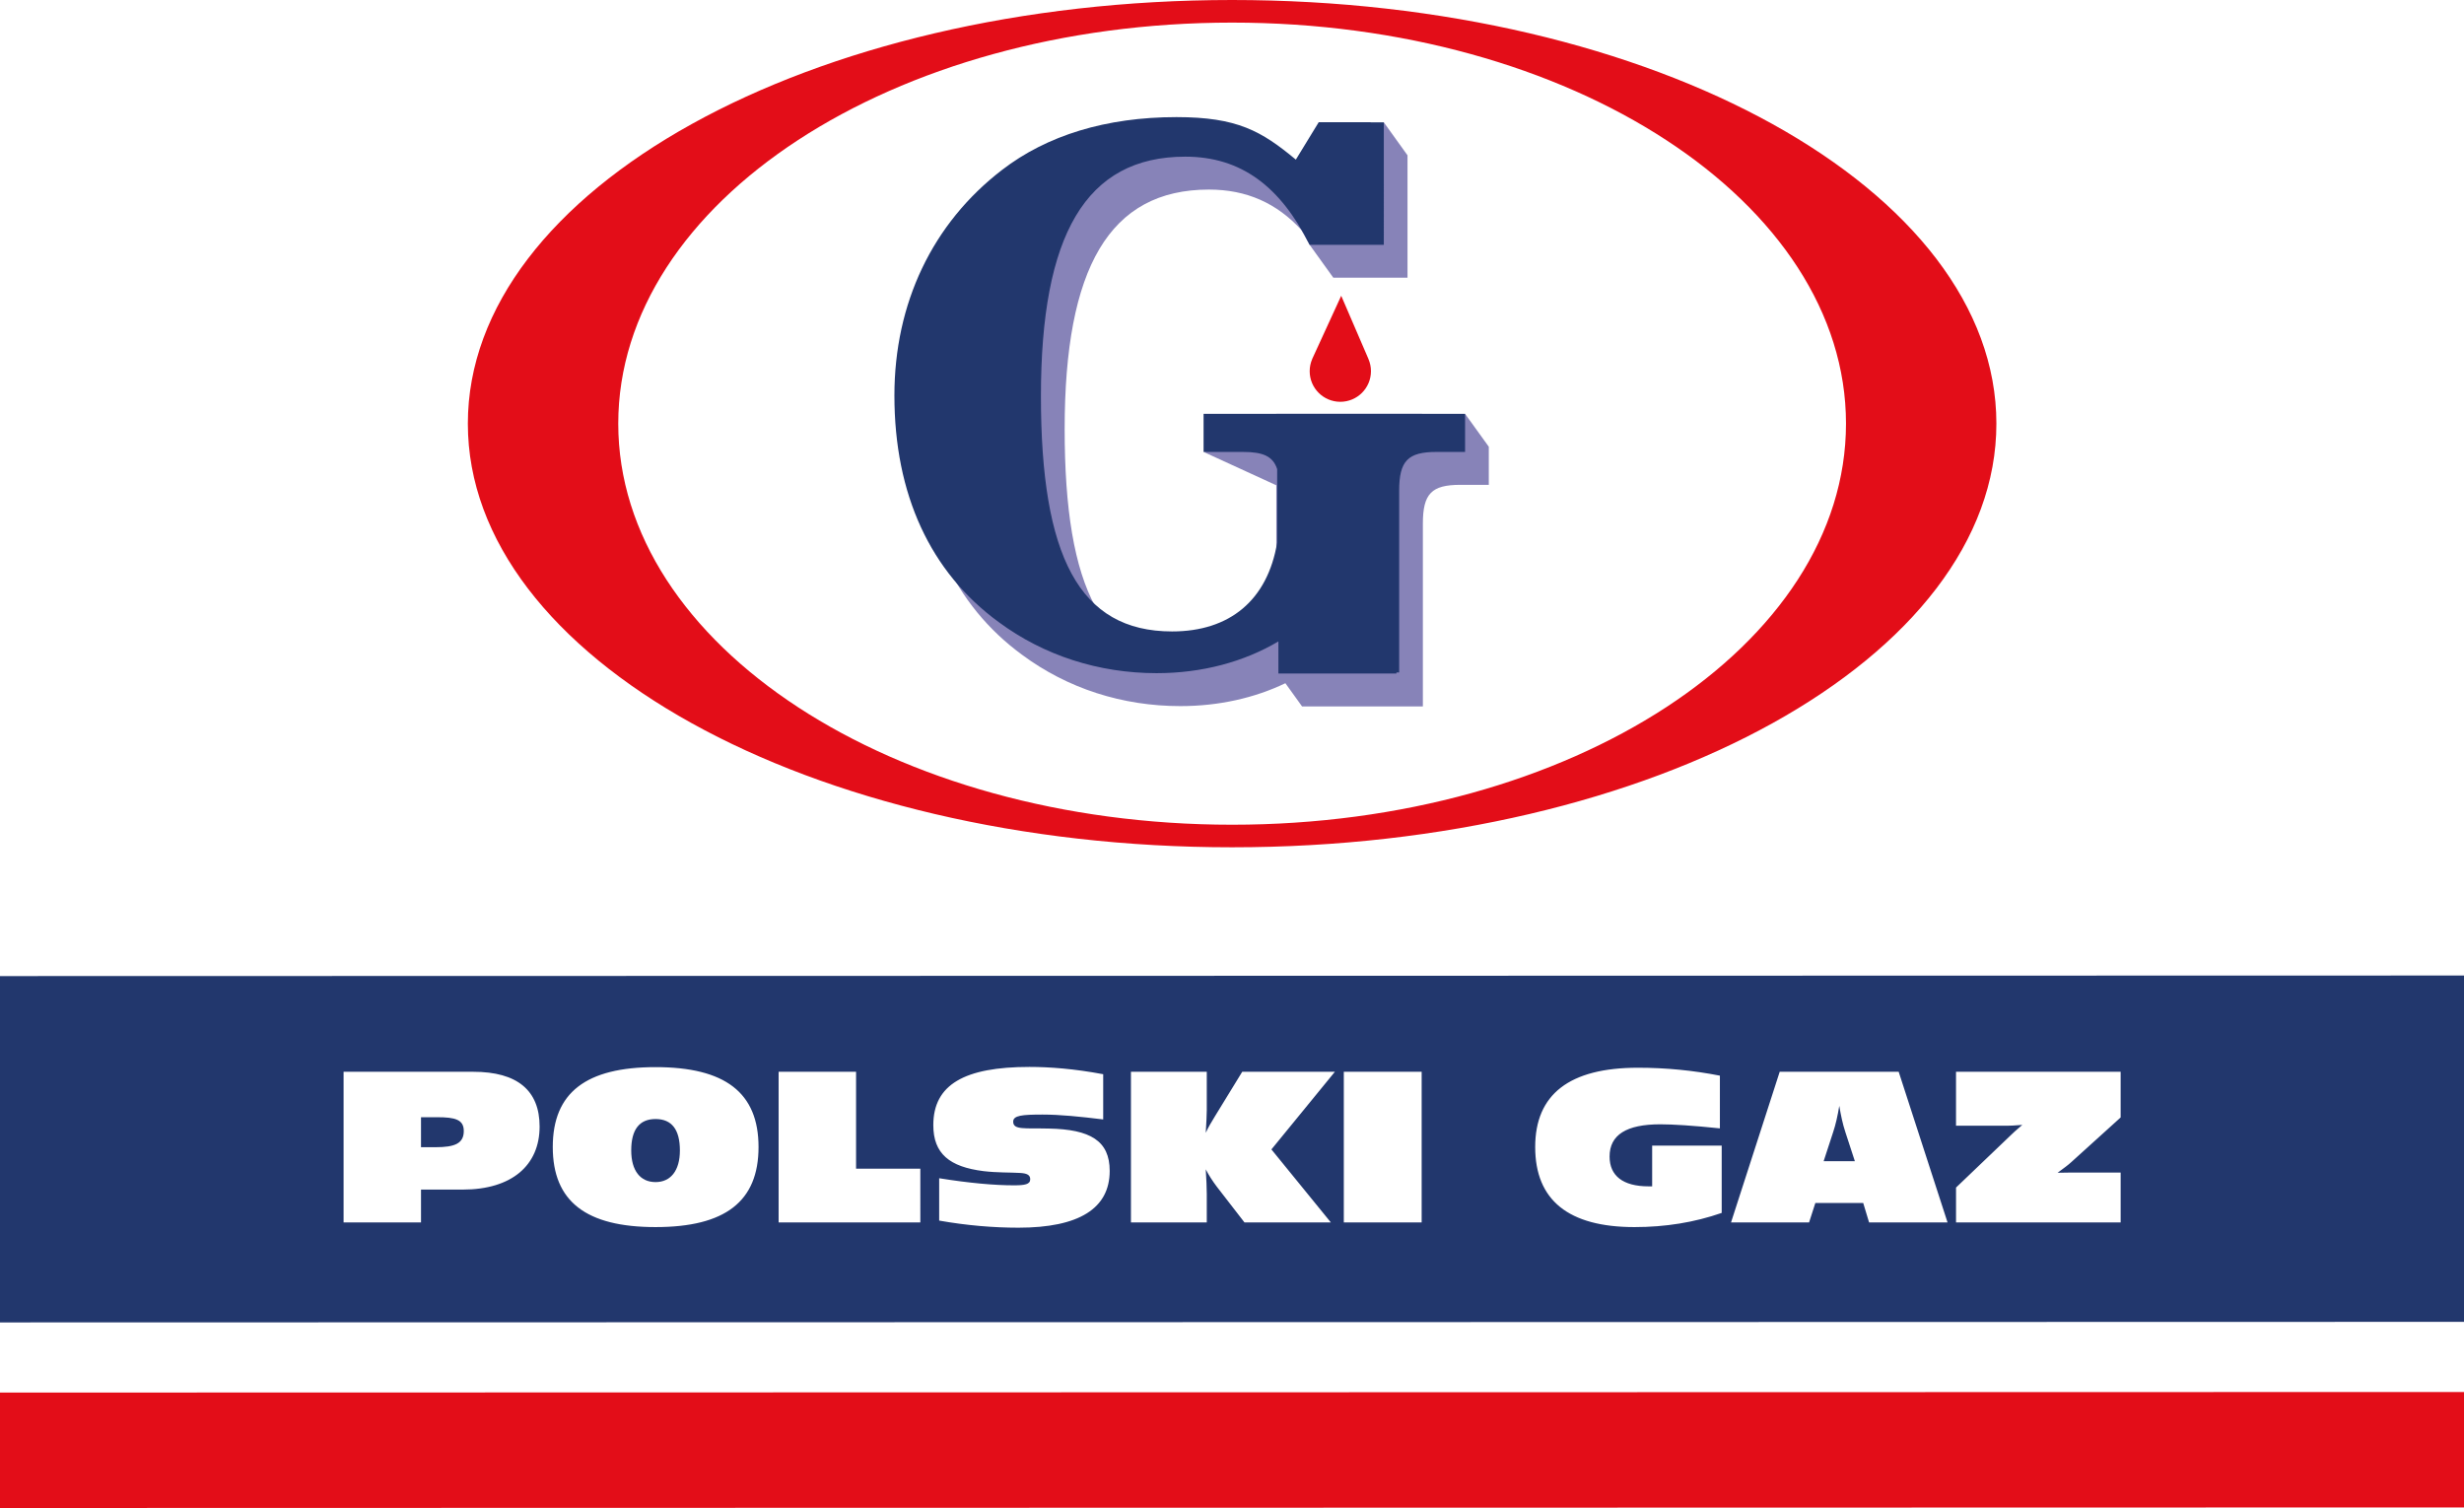 <?xml version="1.0" encoding="utf-8"?>
<!-- Generator: Adobe Illustrator 16.0.4, SVG Export Plug-In . SVG Version: 6.00 Build 0)  -->
<!DOCTYPE svg PUBLIC "-//W3C//DTD SVG 1.1//EN" "http://www.w3.org/Graphics/SVG/1.1/DTD/svg11.dtd">
<svg version="1.1" id="Layer_1" xmlns="http://www.w3.org/2000/svg" xmlns:xlink="http://www.w3.org/1999/xlink" x="0px" y="0px"
	 width="250px" height="153px" viewBox="0 0 250 153" enable-background="new 0 0 250 153" xml:space="preserve">
<g>
	<polygon fill="#E30D18" points="0,141.288 0,153 250.022,152.944 250.022,141.231 	"/>
	<g>
		<defs>
			<rect id="SVGID_1_" width="250.022" height="153"/>
		</defs>
		<clipPath id="SVGID_2_">
			<use xlink:href="#SVGID_1_"  overflow="visible"/>
		</clipPath>
		<path clip-path="url(#SVGID_2_)" fill="#22376D" d="M66.514,113.535c-1.645,0-2.469,1.069-2.469,3.189
			c0,2.056,0.926,3.209,2.469,3.209c1.523,0,2.469-1.154,2.469-3.209C68.982,114.604,68.159,113.535,66.514,113.535"/>
		<path clip-path="url(#SVGID_2_)" fill="#22376D" d="M44.36,113.351h-1.645v3.043h1.481c1.935,0,2.86-0.371,2.86-1.646
			C47.056,113.597,46.191,113.351,44.36,113.351"/>
		<path clip-path="url(#SVGID_2_)" fill="#22376D" d="M186.615,112.198c-0.164,1.01-0.37,1.914-0.617,2.653l-0.969,2.964h3.168
			l-0.967-2.964C186.964,114.051,186.779,113.166,186.615,112.198"/>
		<path clip-path="url(#SVGID_2_)" fill="#22376D" d="M215.165,113.373l-5,4.525c-0.307,0.287-0.781,0.635-1.399,1.089
			c0.928-0.021,1.524-0.021,1.852-0.021h4.546v5.06h-16.703v-3.538l5.616-5.369c0.103-0.104,0.451-0.433,1.108-0.988
			c-0.739,0.061-1.254,0.084-1.542,0.084h-5.183v-5.473h16.703V113.373z M189.639,124.026l-0.597-1.976h-4.854l-0.637,1.976h-7.919
			l4.938-15.284h12.073l4.957,15.284H189.639 M174.685,123.06c-2.777,0.966-5.72,1.439-8.845,1.439
			c-6.706,0-10.078-2.735-10.078-8.125c0-5.349,3.476-8.043,10.428-8.043c2.819,0,5.595,0.27,8.311,0.804v5.348
			c-2.779-0.291-4.794-0.412-6.048-0.412c-3.435,0-5.143,1.07-5.143,3.271c0,1.953,1.358,3.023,3.951,3.023h0.368v-4.134h7.056
			V123.06 M144.243,124.026h-7.899v-15.284h7.899V124.026z M135.03,124.026h-8.764l-2.818-3.641
			c-0.432-0.574-0.802-1.151-1.111-1.747c0.062,1.028,0.104,1.873,0.104,2.508v2.88h-7.694v-15.284h7.694v3.889
			c0,0.453-0.042,1.233-0.104,2.304c0.246-0.536,0.556-1.071,0.926-1.667l2.775-4.526h9.4l-6.439,7.877L135.03,124.026
			 M103.332,124.56c-2.55,0-5.245-0.226-8.042-0.72v-4.298c3.065,0.494,5.616,0.719,7.591,0.719c1.111,0,1.646-0.102,1.646-0.617
			c0-0.432-0.33-0.597-1.008-0.638c-1.069-0.062-2.324-0.02-3.723-0.184c-3.456-0.432-5.101-1.768-5.101-4.669
			c0-4.114,3.166-5.904,9.749-5.904c2.036,0,4.545,0.185,7.488,0.74v4.588c-2.346-0.289-4.382-0.494-6.151-0.494
			c-2.055,0-2.981,0.082-2.981,0.719c0,0.866,1.192,0.639,3.62,0.7c4.197,0.083,6.171,1.234,6.171,4.299
			C112.589,122.606,109.482,124.56,103.332,124.56 M93.377,124.026H79v-15.284h7.858v9.833h6.52V124.026 M66.513,124.499
			c-7.034,0-10.428-2.591-10.428-8.125c0-5.533,3.395-8.104,10.428-8.104c7.036,0,10.449,2.571,10.449,8.104
			C76.962,121.908,73.569,124.499,66.513,124.499 M46.953,120.694h-4.237v3.332h-7.856v-15.284h13.163
			c4.464,0,6.726,1.894,6.726,5.556C54.748,118.247,51.909,120.694,46.953,120.694 M0,99.031v35.14l250.022-0.057V98.975L0,99.031"
			/>
		<path clip-path="url(#SVGID_2_)" fill="#E30D18" d="M125.011,83.675c-34.397,0-62.282-18.224-62.282-40.694
			c0-22.474,27.885-40.688,62.282-40.688c34.398,0,62.285,18.214,62.285,40.688C187.295,65.452,159.409,83.675,125.011,83.675
			 M125.011,0c-42.826,0-77.542,19.243-77.542,42.98c0,23.737,34.717,42.985,77.542,42.985c42.826,0,77.544-19.248,77.544-42.985
			C202.555,19.243,167.837,0,125.011,0"/>
		<path clip-path="url(#SVGID_2_)" fill="#8783B8" d="M148.649,41.988l-1.927,3.337h-2.442v-3.337h-14.786v2.763l-3.858,0.574
			h-1.116v0.17l-2.404,0.358l7.378,3.382v14.851c-1.88,2.174-4.66,3.317-8.169,3.317c-9.44,0-13.304-7.657-13.304-23.861
			c0-16.354,4.532-24.308,14.639-24.308c3.838,0,6.892,1.387,9.391,4.109l0.827,1.496l2.402,3.337h2.905h3.684h0.938V15.756
			l-2.402-3.34l-1.596,3.328h-2.607l-2.315,3.79c-3.495-2.899-5.948-4.312-12.116-4.312c-7.134,0-13.156,1.858-17.688,5.353
			C97.019,26,93.154,34.103,93.154,43.47c0,10.034,3.64,17.914,10.555,22.969c4.606,3.418,10.184,5.201,16.054,5.201
			c3.885,0,7.52-0.82,10.653-2.322l1.694,2.355h11.979h0.275v-0.104h0.002V53.131c0-3.05,0.89-3.94,3.791-3.94h2.898v-1.384v-2.482
			L148.649,41.988z"/>
		<path clip-path="url(#SVGID_2_)" fill="#22376D" d="M122.116,41.988v3.866h4.012c2.028,0,3.031,0.441,3.454,1.743v7.458
			c-0.985,5.846-4.81,9.01-10.661,9.01c-9.44,0-13.307-7.654-13.307-23.861c0-16.352,4.536-24.309,14.646-24.309
			c5.672,0,9.646,3.026,12.618,8.946h2.901h3.685h0.94V12.416h-1.343v-0.013h-5.265l-2.318,3.791
			c-3.492-2.898-5.942-4.312-12.111-4.312c-7.137,0-13.157,1.858-17.693,5.354c-7.06,5.421-10.927,13.526-10.927,22.893
			c0,10.034,3.642,17.913,10.556,22.968c4.608,3.418,10.182,5.202,16.056,5.202c4.607,0,8.864-1.152,12.348-3.222v3.257h11.977
			v-0.108h0.276V49.793c0-3.048,0.893-3.94,3.792-3.94h2.896v-3.866H122.116z"/>
		<path clip-path="url(#SVGID_2_)" fill="#E30D18" d="M138.84,36.417h0.003l-2.762-6.409l-2.942,6.409h0.003
			c-0.165,0.382-0.26,0.799-0.26,1.241c0,1.717,1.392,3.108,3.107,3.108c1.718,0,3.11-1.392,3.11-3.108
			C139.101,37.217,139.004,36.8,138.84,36.417"/>
	</g>
</g>
<g>
</g>
<g>
</g>
<g>
</g>
<g>
</g>
<g>
</g>
<g>
</g>
</svg>
